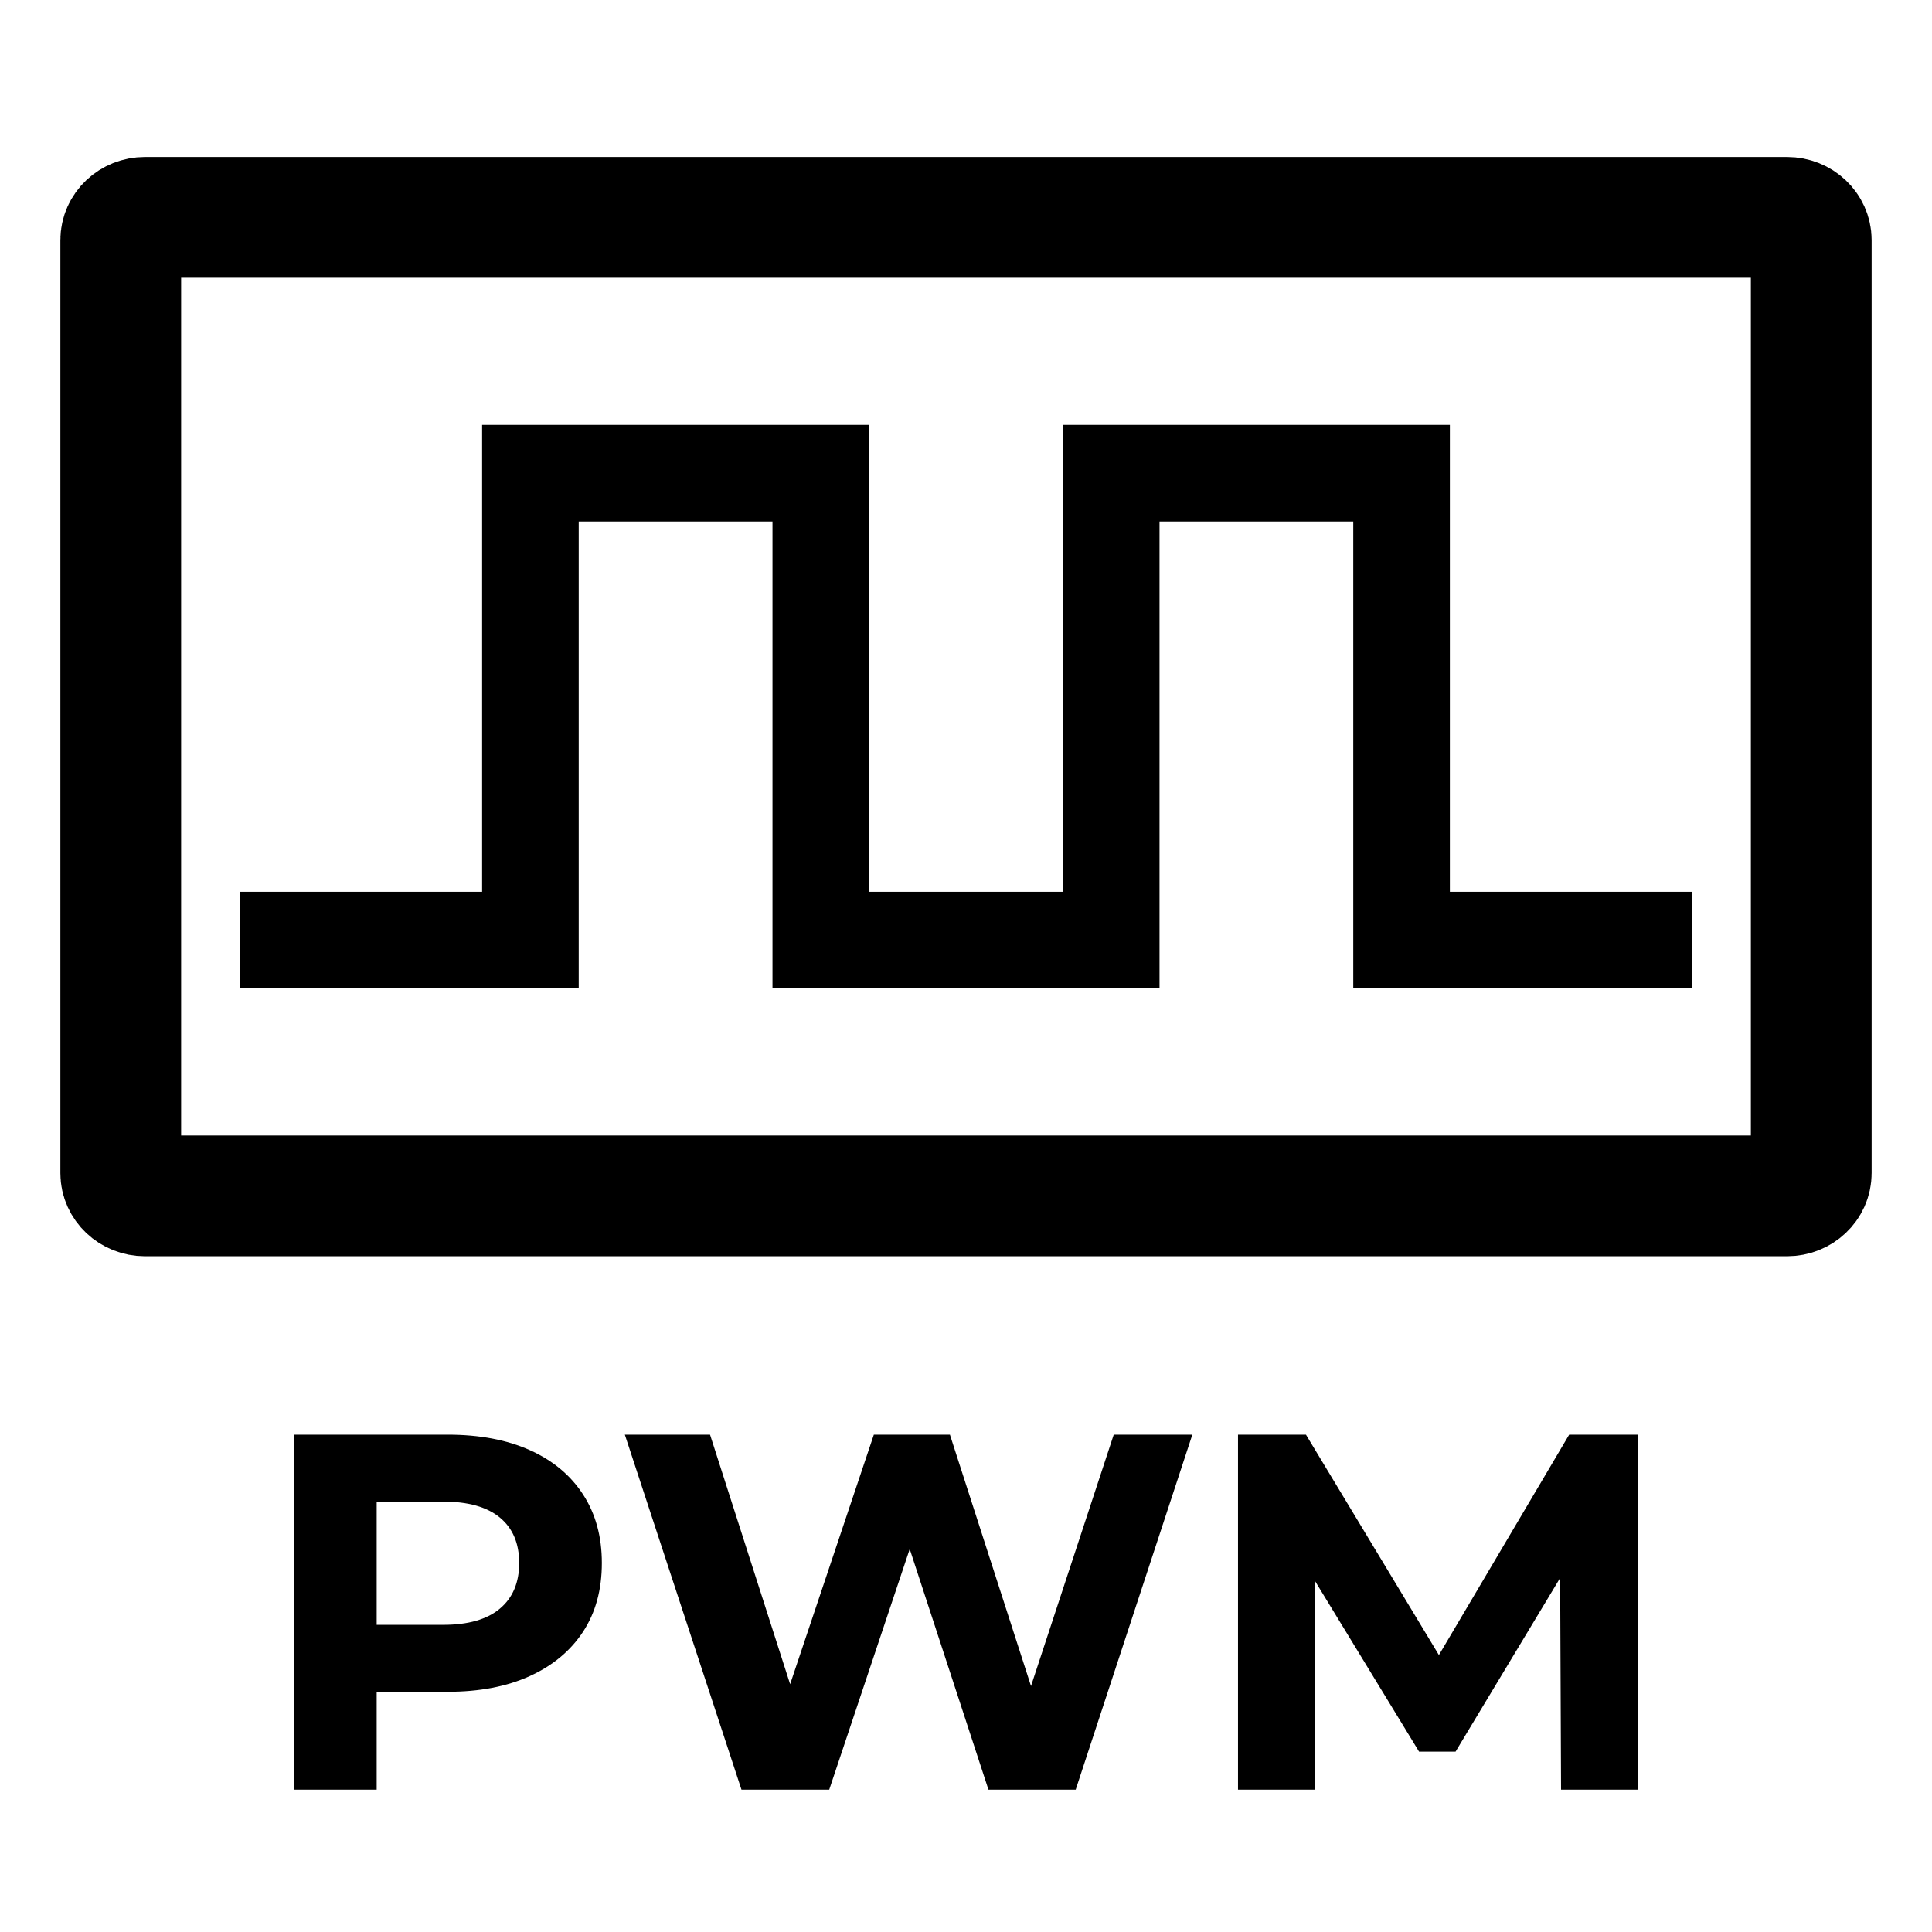 <?xml version="1.0" encoding="utf-8"?>
<svg xmlns="http://www.w3.org/2000/svg" class="sys30" viewBox="0 0 80 80">
  <path d="M 6 9 L 74 9 C 74.552 9 75 9.421 75 9.941 L 75 48.576 C 75 49.096 74.552 49.518 74 49.518 L 6 49.518 C 5.448 49.518 5 49.096 5 48.576 L 5 9.941 C 5 9.421 5.448 9 6 9 Z" style="fill: none; stroke: rgb(0, 0, 0); stroke-width: 5px;"/>
  <polyline style="stroke: rgb(0, 0, 0); fill: none; stroke-width: 4px;" points="9.938 38.926 21.963 38.926 21.963 19.592 33.987 19.592 33.987 38.926 46.013 38.926 46.013 19.592 58.036 19.592 58.036 38.926 70.062 38.926"/>
  <path d="M 12.174 74.106 L 12.174 59.406 L 18.537 59.406 Q 20.511 59.406 21.939 60.047 Q 23.367 60.687 24.144 61.884 Q 24.921 63.081 24.921 64.719 Q 24.921 66.378 24.144 67.565 Q 23.367 68.751 21.939 69.402 Q 20.511 70.053 18.537 70.053 L 14.043 70.053 L 15.597 68.52 L 15.597 74.106 Z M 15.597 68.898 L 14.043 67.281 L 18.348 67.281 Q 19.902 67.281 20.7 66.609 Q 21.498 65.937 21.498 64.719 Q 21.498 63.501 20.7 62.84 Q 19.902 62.178 18.348 62.178 L 14.043 62.178 L 15.597 60.561 Z M 30.703 74.106 L 25.873 59.406 L 29.401 59.406 L 33.58 72.426 L 31.816 72.426 L 36.184 59.406 L 39.334 59.406 L 43.534 72.426 L 41.833 72.426 L 46.117 59.406 L 49.372 59.406 L 44.542 74.106 L 40.93 74.106 L 37.192 62.682 L 38.158 62.682 L 34.336 74.106 Z M 51.263 74.106 L 51.263 59.406 L 54.077 59.406 L 60.335 69.78 L 58.844 69.78 L 64.976 59.406 L 67.811 59.406 L 67.811 74.106 L 64.64 74.106 L 64.598 64.299 L 65.228 64.299 L 60.272 72.531 L 58.76 72.531 L 53.741 64.299 L 54.434 64.299 L 54.434 74.106 Z" style="text-wrap-mode: nowrap;"/>
</svg>